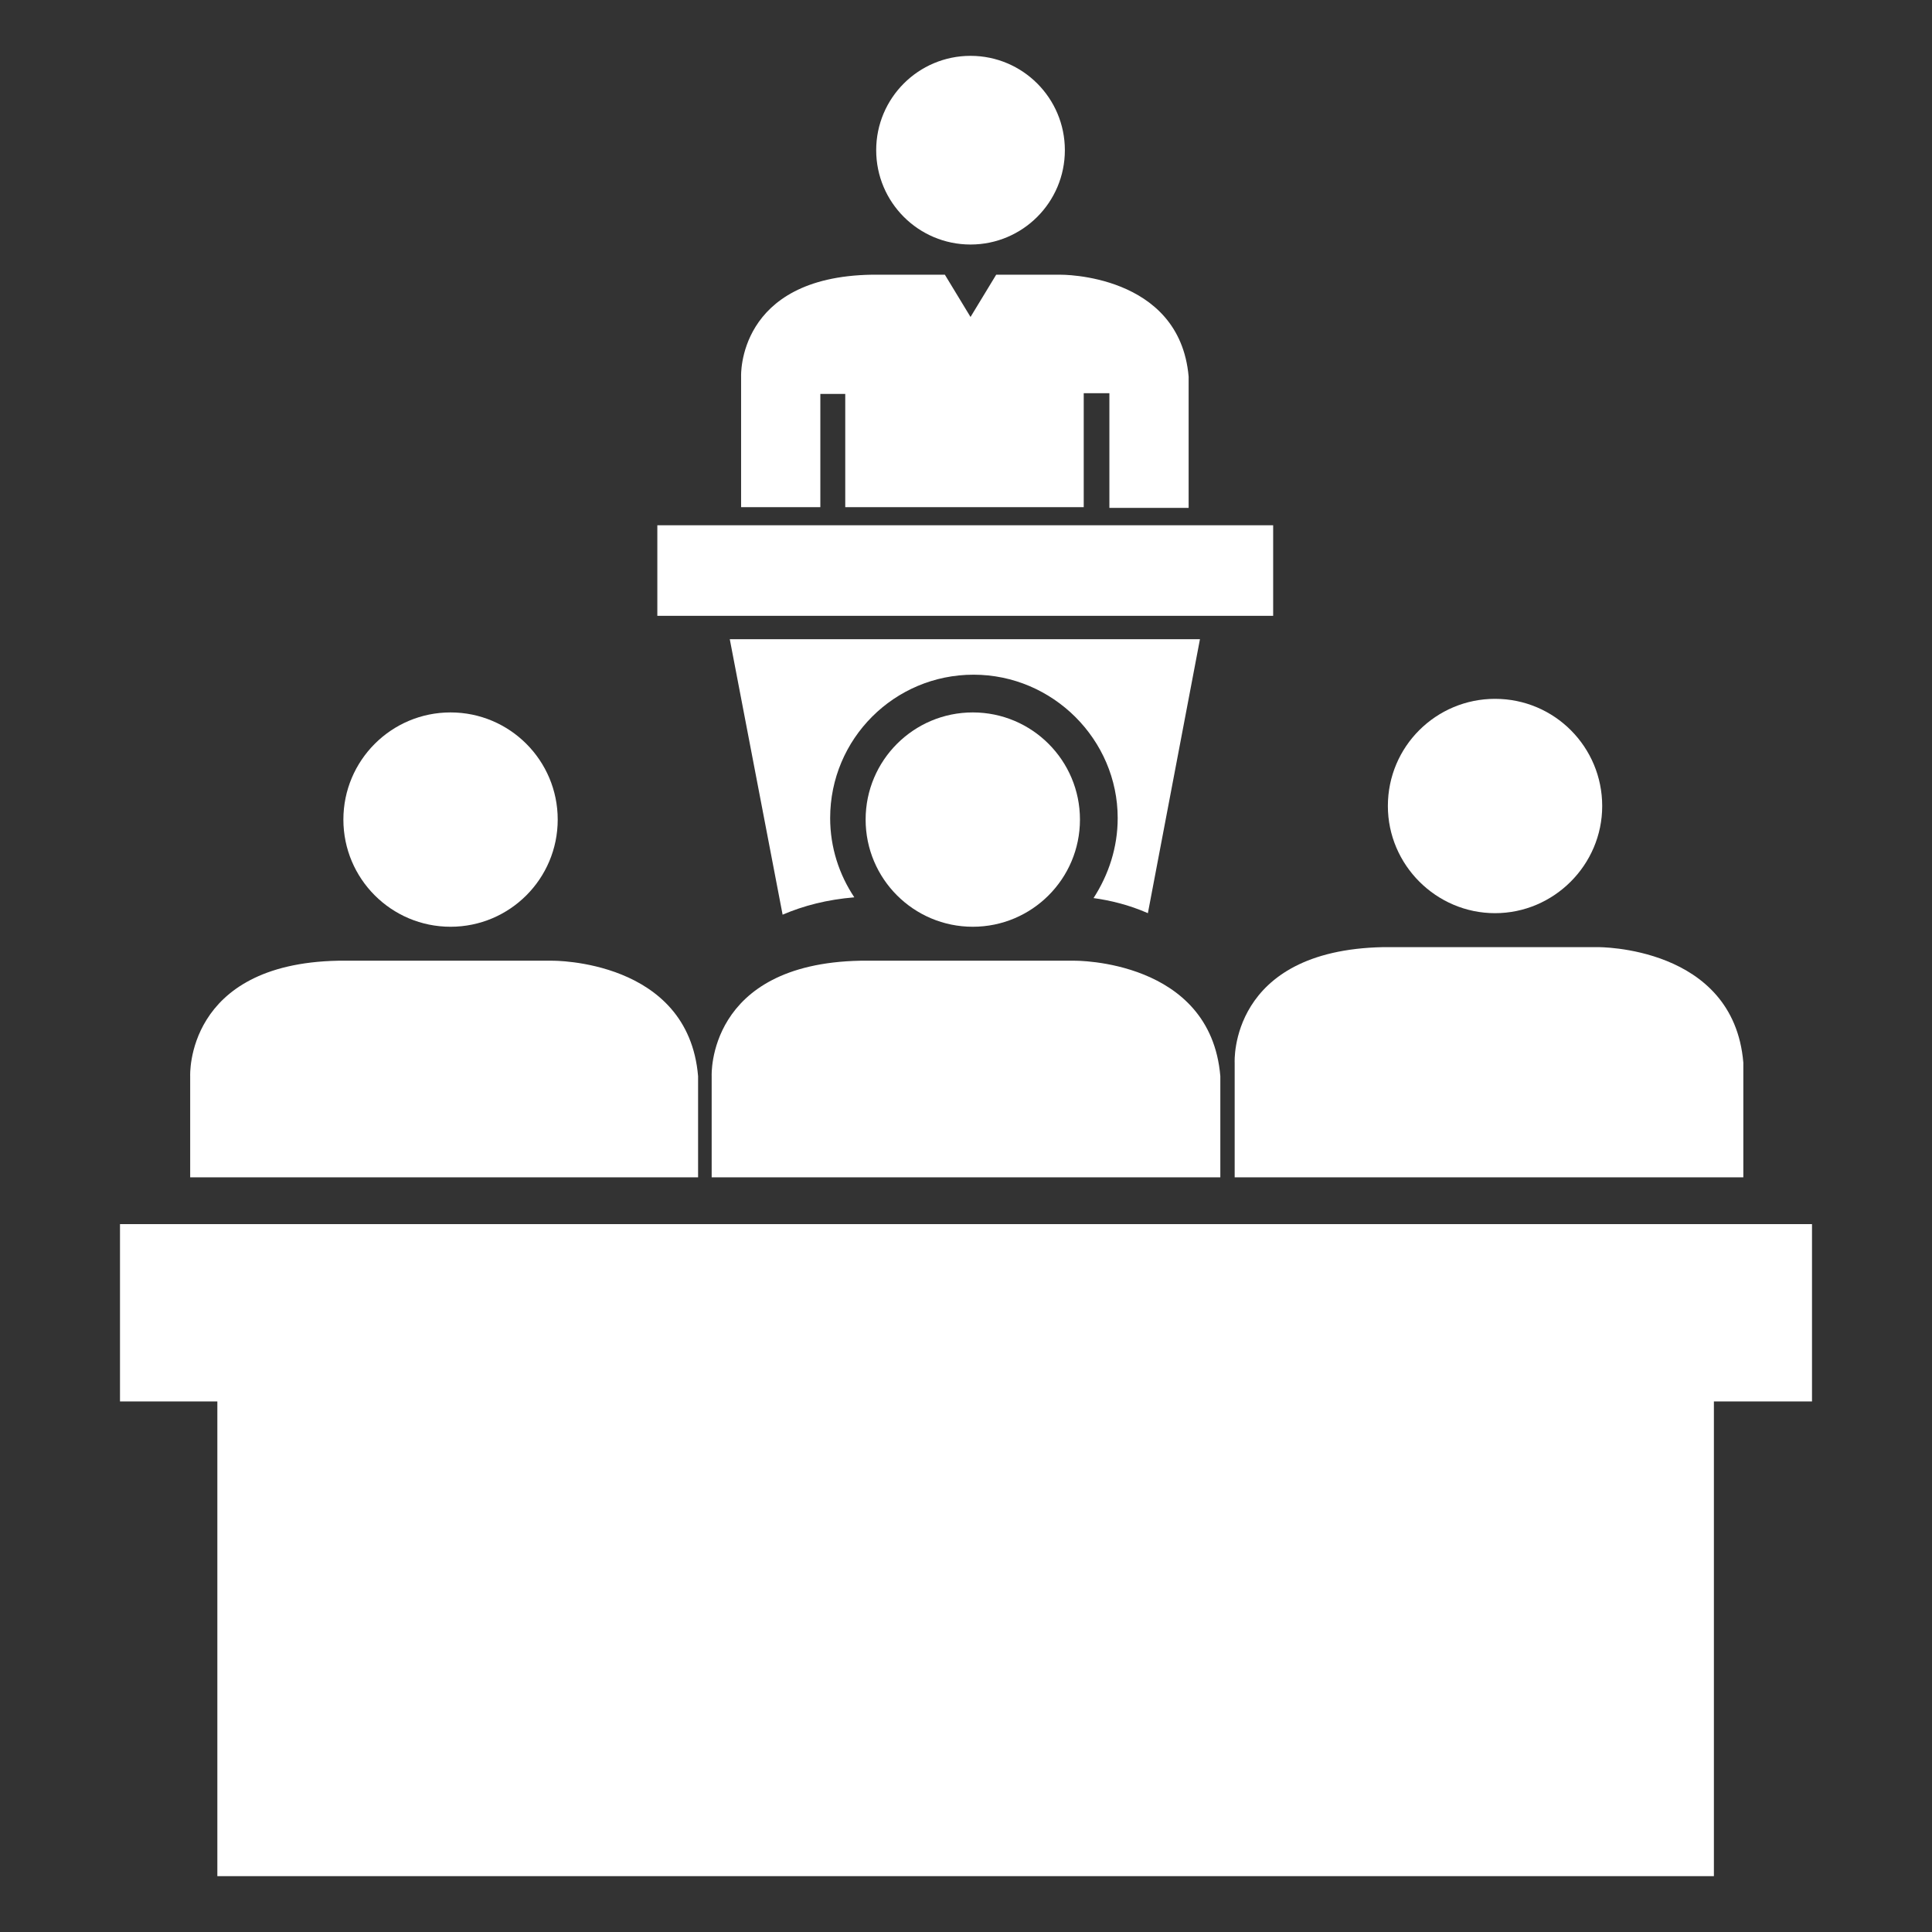 <svg fill="#fff" version="1.1" id="Capa_1" xmlns="http://www.w3.org/2000/svg" xmlns:xlink="http://www.w3.org/1999/xlink" viewBox="0 0 256 256" xml:space="preserve" width="256px" height="256px"><rect x="0" y="0" width="256" height="256" fill="#333333" stroke="none"/><g id="SVGRepo_bgCarrier" stroke-width="0"></g><g id="SVGRepo_tracerCarrier" stroke-linecap="round" stroke-linejoin="round"></g><g id="SVGRepo_iconCarrier"> <g> <path d="M161.7,156v-13.4c-1.3-15.5-19.3-15.3-19.3-15.3H114c-20.4,0.4-19.7,15.3-19.7,15.3V156H161.7z"></path> <path d="M108.7,52.2h3.3l0,15h31.6V52.1l3.4,0v15.2h10.5V49.9c-1.2-13.7-17-13.5-17-13.5H132l-3.4,5.6l-3.4-5.6h-9.7 c-17.9,0.3-17.3,13.5-17.3,13.5v17.3h10.5V52.2z"></path> <rect x="87.1" y="69.6" width="81.6" height="12"></rect> <circle cx="128.6" cy="19.9" r="12.5"></circle> <path d="M163.6,140.8V156h67.4v-15.2c-1.3-15.5-19.3-15.3-19.3-15.3h-28.4C162.8,125.9,163.6,140.8,163.6,140.8z"></path> <path d="M198.1,121c7.8,0,14.2-6.4,14.2-14.2c0-7.8-6.3-14.2-14.2-14.2c-7.8,0-14.2,6.3-14.2,14.2C183.9,114.6,190.3,121,198.1,121 z"></path> <path d="M15.9,162.2v23.5h12.9v62.9h198.3v-62.9c0,0,6.5,0,13,0v-23.5H15.9z"></path> <path d="M152.1,121l6.9-36.3H96.7l7,36.5c2.8-1.2,5.9-2,9.5-2.3c-2-3-3.2-6.6-3.2-10.5c0-10.5,8.5-19,19-19 c10.5,0,19.1,8.6,19.1,19c0,3.9-1.2,7.5-3.2,10.6C147.1,119.3,149.6,119.9,152.1,121z"></path> <path d="M92.5,156v-13.4c-1.3-15.5-19.3-15.3-19.3-15.3H44.8c-20.3,0.4-19.6,15.3-19.6,15.3l0,13.4H92.5z"></path> <circle cx="128.9" cy="108.6" r="14.2"></circle> <circle cx="59.7" cy="108.6" r="14.2"></circle> </g> </g></svg>